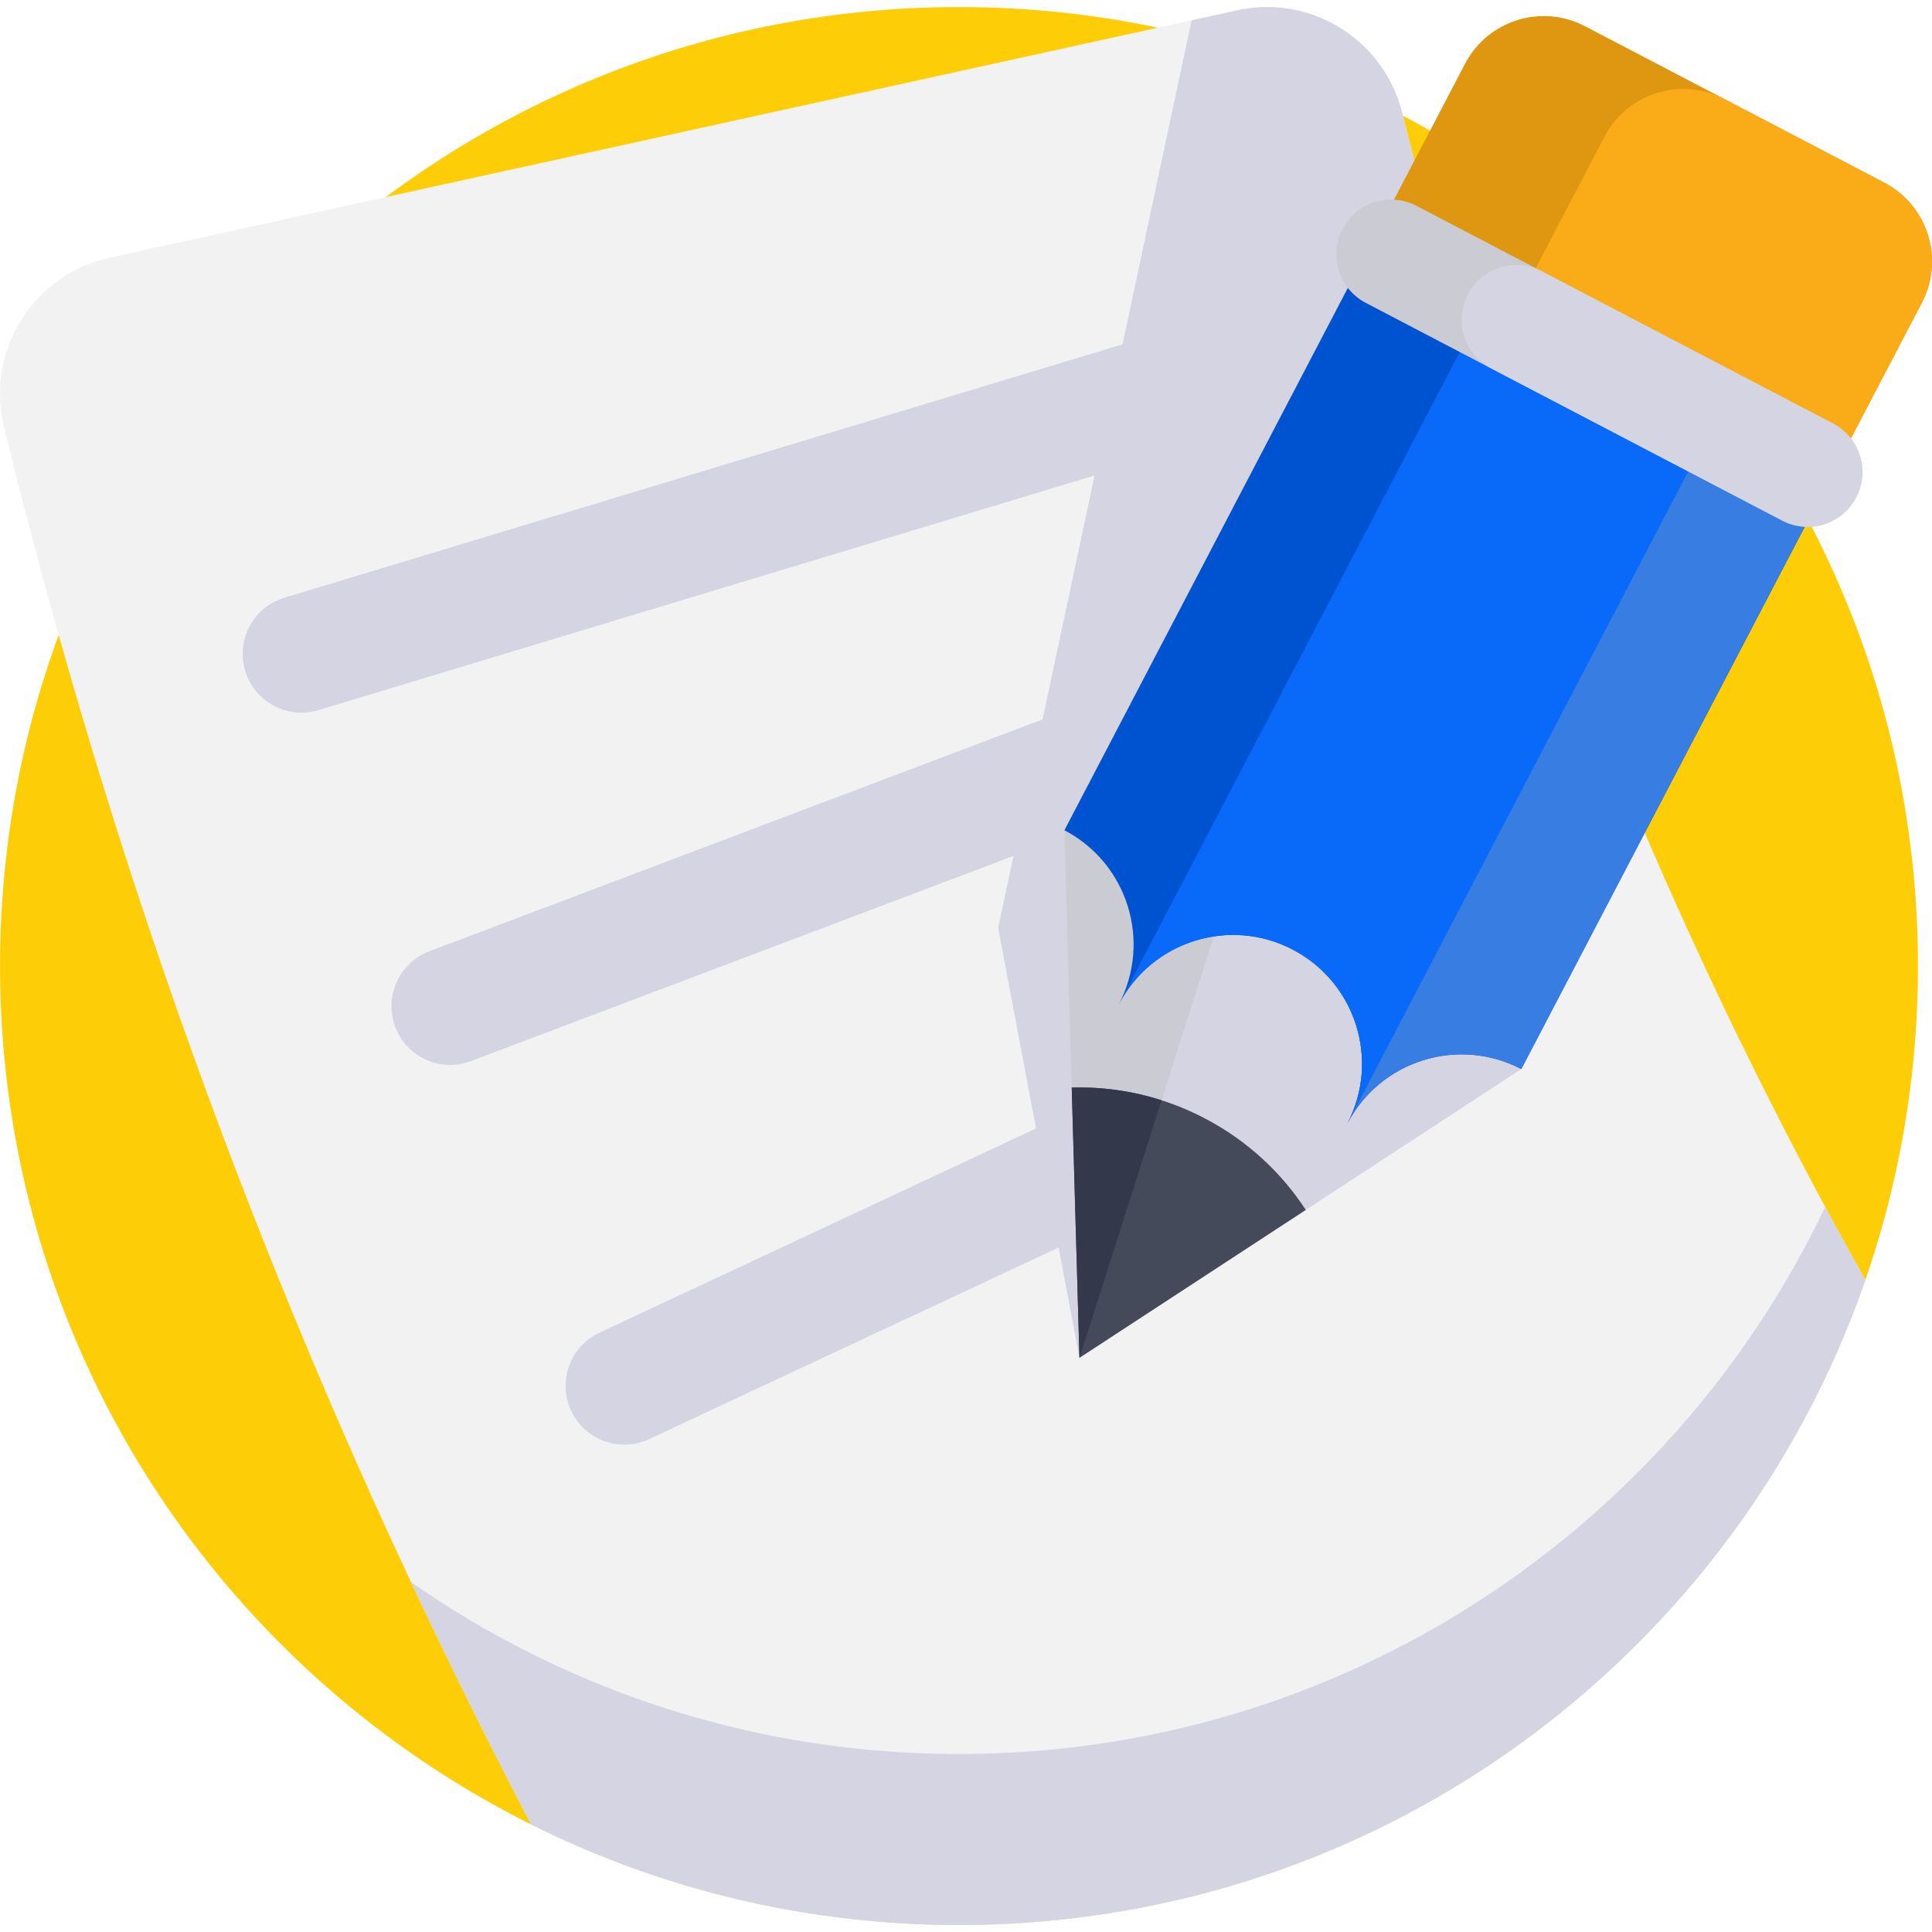 <svg width="48" height="48" viewBox="0 0 48 48" fill="none" xmlns="http://www.w3.org/2000/svg">
<g clip-path="url(#clip0_309_879)">
<path d="M47.651 24C47.651 31.23 44.43 37.708 39.345 42.077C38.232 43.035 37.029 43.891 35.75 44.631C34.771 45.199 33.747 45.698 32.686 46.123C31.601 46.558 30.477 46.916 29.319 47.188C28.073 47.483 26.789 47.679 25.475 47.769C24.93 47.807 24.38 47.825 23.826 47.825C23.272 47.825 22.721 47.807 22.177 47.769C20.863 47.679 19.578 47.483 18.331 47.188C17.174 46.916 16.05 46.558 14.966 46.123C13.905 45.698 12.881 45.199 11.902 44.631C10.623 43.891 9.419 43.034 8.305 42.077C3.221 37.707 0.001 31.229 0.001 24C0.001 10.842 10.668 0.175 23.826 0.175C36.984 0.175 47.651 10.842 47.651 24Z" fill="#FDCD08"/>
<path d="M46.344 31.802C43.114 41.129 34.252 47.825 23.826 47.825C20.006 47.825 16.396 46.927 13.196 45.329C8.273 35.922 4.338 26.018 1.458 15.775C0.975 14.058 0.522 12.33 0.099 10.594C-0.36 8.711 0.823 6.819 2.717 6.403C5.007 5.902 7.296 5.399 9.586 4.896C15.98 3.494 22.373 2.091 28.767 0.688C29.046 0.627 29.326 0.566 29.605 0.505C29.983 0.422 30.362 0.338 30.741 0.256C31.807 0.022 32.865 0.307 33.654 0.947C34.219 1.404 34.646 2.044 34.836 2.804C34.842 2.828 34.848 2.852 34.855 2.875C35.267 4.523 35.714 6.159 36.197 7.784C36.782 9.754 37.418 11.707 38.105 13.641C40.33 19.917 43.087 25.992 46.344 31.802Z" fill="#F2F2F2"/>
<path d="M36.197 7.784L26.819 33.735L24.798 23.054L29.605 0.505C29.983 0.422 30.362 0.338 30.741 0.256C31.807 0.022 32.865 0.307 33.654 0.947C34.22 1.404 34.647 2.044 34.836 2.804C34.842 2.828 34.848 2.852 34.855 2.875C35.267 4.523 35.714 6.159 36.197 7.784Z" fill="#D5D4E2"/>
<path d="M46.344 31.802C43.114 41.129 34.252 47.825 23.826 47.825C20.006 47.825 16.396 46.927 13.196 45.329C12.156 43.343 11.162 41.335 10.211 39.306C11.159 39.968 12.155 40.562 13.196 41.081C16.396 42.679 20.006 43.578 23.826 43.578C33.321 43.578 41.52 38.023 45.347 29.985C45.674 30.594 46.007 31.199 46.344 31.802Z" fill="#D5D4E2"/>
<path d="M7.488 17.706C6.862 17.706 6.283 17.299 6.092 16.669C5.859 15.898 6.295 15.083 7.066 14.85L32.156 7.265C32.927 7.032 33.741 7.468 33.974 8.239C34.207 9.011 33.771 9.825 33 10.058L7.911 17.643C7.77 17.685 7.628 17.706 7.488 17.706Z" fill="#D5D4E2"/>
<path d="M11.184 26.458C10.595 26.458 10.04 26.098 9.82 25.515C9.535 24.761 9.915 23.919 10.668 23.634L33.812 14.882C34.566 14.597 35.408 14.977 35.693 15.731C35.978 16.484 35.598 17.326 34.844 17.611L11.7 26.363C11.53 26.427 11.356 26.458 11.184 26.458Z" fill="#D5D4E2"/>
<path d="M15.512 35.891C14.964 35.891 14.438 35.58 14.19 35.05C13.849 34.32 14.164 33.452 14.893 33.11L29.237 26.4C29.967 26.059 30.835 26.374 31.176 27.104C31.518 27.833 31.203 28.702 30.473 29.043L16.13 35.753C15.93 35.846 15.719 35.891 15.512 35.891Z" fill="#D5D4E2"/>
<path d="M37.796 26.56L32.442 30.06L26.819 33.735L26.627 27.021L26.445 20.627L29.054 20.741L36.069 21.05L37.796 26.56Z" fill="#D5D4E2"/>
<path d="M26.82 33.736L26.627 27.021L26.445 20.627L29.054 20.741L30.154 23.267L26.82 33.736Z" fill="#CBCBD3"/>
<path d="M47.748 7.52L45.464 11.889L34.113 5.956L36.397 1.586C36.962 0.504 38.297 0.086 39.379 0.651L46.813 4.537C47.895 5.102 48.314 6.438 47.748 7.52Z" fill="#DF9712"/>
<path d="M47.748 7.52L45.464 11.89L37.578 7.768L39.862 3.398C40.428 2.316 41.763 1.898 42.845 2.463L46.813 4.537C47.895 5.102 48.314 6.438 47.748 7.52Z" fill="#FAAB18"/>
<path d="M45.412 11.99L37.796 26.56C36.229 25.741 34.294 26.347 33.475 27.915C34.294 26.347 33.688 24.412 32.12 23.593C30.553 22.774 28.618 23.381 27.799 24.948C28.618 23.381 28.012 21.446 26.445 20.627L34.06 6.056L45.412 11.99Z" fill="#0053D0"/>
<path d="M45.412 11.99L37.796 26.56C36.229 25.741 34.294 26.347 33.475 27.914C34.294 26.347 33.688 24.412 32.12 23.593L39.736 9.023L45.412 11.99Z" fill="#377DE2"/>
<path d="M42.574 10.507L33.475 27.915C34.294 26.348 33.688 24.413 32.12 23.593C30.553 22.774 28.618 23.381 27.799 24.948L36.898 7.54L42.574 10.507Z" fill="#0969F9"/>
<path d="M46.115 12.357C45.94 12.691 45.648 12.922 45.316 13.026C44.984 13.13 44.613 13.107 44.279 12.933L33.932 7.525C33.266 7.177 33.009 6.355 33.357 5.689C33.531 5.356 33.823 5.125 34.155 5.021C34.487 4.917 34.859 4.94 35.192 5.114L45.539 10.522C46.205 10.87 46.463 11.691 46.115 12.357Z" fill="#CBCBD3"/>
<path d="M46.115 12.357C45.94 12.691 45.648 12.922 45.316 13.026C44.984 13.13 44.613 13.107 44.279 12.933L37.047 9.152C36.38 8.804 36.123 7.983 36.471 7.317C36.645 6.983 36.938 6.752 37.27 6.648C37.601 6.544 37.973 6.567 38.307 6.741L45.539 10.522C46.205 10.87 46.463 11.691 46.115 12.357Z" fill="#D5D4E2"/>
<path d="M32.442 30.06L26.819 33.735L26.627 27.021C27.37 26.999 28.125 27.101 28.858 27.336C29.222 27.452 29.581 27.601 29.93 27.784C30.986 28.335 31.834 29.129 32.442 30.06Z" fill="#454A5B"/>
<path d="M26.819 33.736L26.627 27.021C27.37 26.999 28.125 27.101 28.858 27.336L26.819 33.736Z" fill="#33384A"/>
</g>
<defs>
<clipPath id="clip0_309_879">
<rect width="48" height="48" fill="white"/>
</clipPath>
</defs>
</svg>
